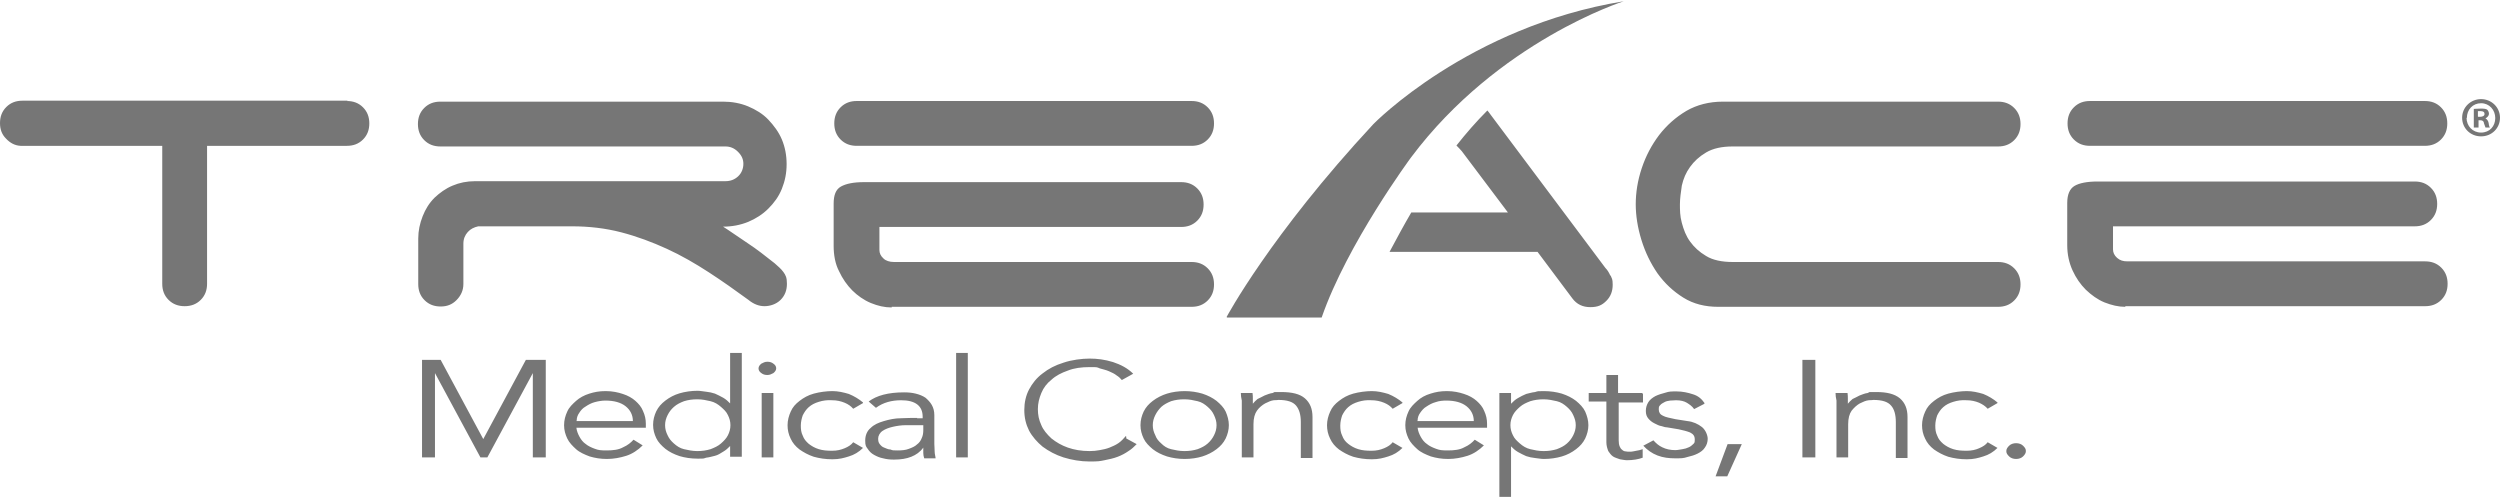 <?xml version="1.0" encoding="UTF-8"?>
<svg id="Layer_1" xmlns="http://www.w3.org/2000/svg" version="1.1" viewBox="0 0 792 157.7">
  <!-- Generator: Adobe Illustrator 29.6.0, SVG Export Plug-In . SVG Version: 2.1.1 Build 207)  -->
  <defs>
    <style>
      .st0 {
        fill: #767676;
      }
    </style>
  </defs>
  <path class="st0" d="M140,114h-6.3v30.9h4.1v-26.7h0l14.4,26.7h2.2l14.4-26.7h0v26.7h4.1v-30.9h-6.3l-13.5,25.1-13.5-25.1h.4ZM182.7,133.2c0-.9.3-1.7.8-2.4.5-.8,1.1-1.5,2-2,.9-.6,1.8-1.1,2.9-1.4s2.3-.5,3.4-.5c2.7,0,4.9.6,6.4,1.8s2.3,2.8,2.3,4.7h-17.9ZM204.6,135.5v-1.3c0-1.4-.3-2.7-.9-4-.5-1.3-1.4-2.3-2.4-3.2-1-.9-2.4-1.7-4-2.2-1.5-.5-3.3-.9-5.4-.9s-3.6.3-5.2.8-3.1,1.3-4.2,2.3c-1.1,1-2.2,2-2.8,3.4-.6,1.3-1,2.7-1,4.3s.4,2.9,1,4.2,1.7,2.4,2.8,3.4c1.1,1,2.7,1.7,4.3,2.3,1.7.5,3.4.8,5.5.8s4.2-.4,6.1-1,3.7-1.8,5.2-3.3l-2.9-1.8c-.8.9-1.9,1.8-3.3,2.4-1.4.8-3.2,1-5.2,1s-2.6-.1-3.7-.5-2.2-.9-2.9-1.5c-.9-.6-1.5-1.4-2-2.3-.5-.9-.9-1.9-1-2.9h22.1ZM211.5,131.5c.5-1,1.1-1.8,2-2.6s1.9-1.3,3.2-1.8c1.3-.4,2.6-.6,4.2-.6s2.9.3,4.2.6,2.4,1,3.3,1.8,1.7,1.5,2.2,2.6c.5,1,.8,2,.8,3.2s-.3,2.2-.8,3.2-1.3,1.8-2.2,2.6-2,1.3-3.3,1.8c-1.3.4-2.7.6-4.2.6s-2.9-.3-4.2-.6-2.3-1-3.2-1.8-1.5-1.5-2-2.6c-.5-1-.8-2-.8-3.2s.3-2.2.8-3.2M235,111.8h-3.7v16h0c-.6-.6-1.3-1.3-2.2-1.8s-1.7-.9-2.6-1.3c-.9-.3-1.8-.5-2.8-.6-1-.1-1.9-.3-2.7-.3-2,0-4,.3-5.7.8-1.7.5-3.2,1.3-4.5,2.3s-2.2,2-2.9,3.4c-.6,1.3-1,2.7-1,4.3s.4,2.9,1,4.2,1.7,2.4,2.9,3.4c1.3,1,2.7,1.7,4.5,2.3,1.7.5,3.6.8,5.7.8s1.8,0,2.7-.3c1-.1,1.9-.4,2.8-.6s1.8-.8,2.6-1.3c.9-.5,1.5-1.1,2.2-1.8h0v3.4h3.7v-33.1ZM245,115.2c-.5-.4-1.1-.6-1.9-.6s-1.3.3-1.9.6c-.5.4-.9.9-.9,1.5s.3,1.1.9,1.5c.5.4,1.1.6,1.9.6s1.3-.3,1.9-.6c.5-.4.9-.9.9-1.5s-.3-1.1-.9-1.5M245,124.5h-3.7v20.4h3.7v-20.4ZM273.4,127.5c-1.3-1.1-2.8-2-4.5-2.7-1.7-.5-3.4-.9-5.2-.9s-4.1.3-5.9.8-3.2,1.3-4.5,2.3-2.2,2-2.8,3.4c-.6,1.3-1,2.8-1,4.3s.3,2.9,1,4.3c.6,1.3,1.5,2.4,2.8,3.4,1.3.9,2.7,1.7,4.5,2.3,1.8.5,3.7.8,5.9.8s3.6-.4,5.2-.9c1.7-.5,3.2-1.4,4.5-2.7l-3.1-1.8c-.6.8-1.5,1.4-2.7,1.9s-2.4.8-4,.8-2.9-.1-4.2-.5-2.3-1-3.2-1.7c-.9-.8-1.5-1.5-1.9-2.6-.5-1-.6-2-.6-3.2s.3-2.3.6-3.2c.5-1,1.1-1.9,1.9-2.6.9-.8,1.9-1.3,3.2-1.7s2.6-.6,4.2-.5c1.5,0,2.8.3,4,.8s2,1.1,2.7,1.9l3.1-1.8v-.5ZM292.5,134.7v1.5c0,.9-.1,1.8-.5,2.6-.3.8-.8,1.5-1.5,2-.6.6-1.5,1-2.6,1.4-1,.4-2.2.5-3.6.5s-1.5,0-2.2-.3c-.8,0-1.4-.4-2-.6s-1-.6-1.4-1.1c-.4-.5-.5-1-.5-1.8s.5-1.8,1.4-2.4,2-1,3.3-1.3,2.7-.5,4.1-.5h5.5ZM290.6,132.4c-1.5,0-3.3,0-5.2.1-1.9,0-3.7.4-5.4.9-1.7.5-3.1,1.1-4.2,2.2-1.1.9-1.7,2.3-1.7,4s.3,1.9.8,2.6c.5.8,1.1,1.4,2,1.9s1.8.9,2.9,1.1c1.1.3,2.2.4,3.4.4,2.2,0,4-.3,5.5-.9,1.5-.6,2.8-1.5,3.8-2.9h0v1.7c0,.6.1,1.1.3,1.7h3.6c0-.5-.3-1.3-.3-2.2s-.1-1.7-.1-2.4v-9.1c0-1.3-.3-2.3-.8-3.2s-1.3-1.7-2-2.3c-.9-.6-1.9-1-3.1-1.3s-2.4-.4-3.7-.4c-5,0-8.7,1-11.2,2.9l2.3,2c2.3-1.7,5-2.4,8-2.4,4.5,0,6.8,1.8,6.8,5.2v.5h-1.9.1ZM306.6,111.8h-3.7v33.1h3.7v-33.1ZM356.7,138.1c-.8.9-1.5,1.7-2.4,2.3-.9.6-1.8,1-2.8,1.4s-2,.6-3.1.8-2,.3-3.2.3c-2.6,0-4.9-.4-6.9-1.1s-3.7-1.7-5.2-2.9c-1.4-1.3-2.6-2.7-3.2-4.2-.8-1.7-1.1-3.3-1.1-5.1s.4-3.4,1.1-5.1,1.8-3.1,3.2-4.2c1.4-1.3,3.2-2.2,5.2-2.9,2-.8,4.3-1.1,6.9-1.1s2.2,0,3.2.4c1,.3,2,.5,2.9.9.9.4,1.8.8,2.4,1.3.8.5,1.3,1,1.7,1.5l3.6-2c-1.8-1.8-4-2.9-6.4-3.7-2.6-.8-5-1.1-7.4-1.1s-5.7.4-8.3,1.3c-2.6.8-4.7,1.9-6.6,3.4-1.9,1.4-3.3,3.2-4.3,5.1s-1.5,4.1-1.5,6.5.5,4.5,1.5,6.5c1,1.9,2.6,3.7,4.3,5.1,1.9,1.4,4.1,2.6,6.6,3.4,2.6.8,5.4,1.3,8.3,1.3s3.2-.1,4.7-.4c1.5-.3,2.9-.6,4.2-1.1s2.4-1.1,3.4-1.8c1-.6,1.8-1.4,2.6-2.2l-3.3-1.8v-.5ZM384.6,137.9c-.5,1-1.1,1.8-2,2.6s-1.9,1.3-3.2,1.8c-1.3.4-2.6.6-4.2.6s-2.9-.3-4.2-.6-2.3-1-3.1-1.8c-.9-.8-1.5-1.5-1.9-2.6-.5-1-.8-2-.8-3.2s.3-2.2.8-3.2,1.1-1.8,1.9-2.6c.9-.8,1.9-1.3,3.1-1.8,1.3-.4,2.6-.6,4.2-.6s2.9.3,4.2.6,2.3,1,3.2,1.8,1.5,1.5,2,2.6.8,2,.8,3.2-.3,2.2-.8,3.2M388.3,130.4c-.6-1.3-1.7-2.4-2.9-3.4-1.3-1-2.7-1.7-4.5-2.3-1.7-.5-3.6-.8-5.6-.8s-4,.3-5.6.8-3.2,1.3-4.5,2.3-2.2,2-2.9,3.4c-.6,1.3-1,2.7-1,4.3s.4,2.9,1,4.2,1.7,2.4,2.9,3.4c1.3,1,2.7,1.7,4.5,2.3,1.7.5,3.6.8,5.6.8s4-.3,5.6-.8,3.2-1.3,4.5-2.3,2.2-2,2.9-3.4c.6-1.3,1-2.7,1-4.2s-.4-2.9-1-4.3M393.1,124.5c0,.8.1,1.5.3,2.4v18h3.7v-10.5c0-1.9.4-3.3,1.1-4.3s1.7-1.8,2.6-2.3c1-.5,1.9-.9,2.7-1,.9,0,1.4-.1,1.5-.1,2.8,0,4.6.6,5.6,1.8s1.5,2.9,1.5,5.2v11.4h3.7v-13c0-2.6-.8-4.5-2.4-5.9s-4.1-2-7.5-2-1.8,0-2.7.3c-.9.1-1.8.5-2.6.8-.8.4-1.5.8-2.2,1.1-.6.5-1.1,1-1.5,1.5h0v-1.7c0-.5,0-1-.1-1.7h-3.8.1ZM444.3,127.5c-1.3-1.1-2.8-2-4.5-2.7-1.7-.5-3.4-.9-5.2-.9s-4.1.3-5.9.8-3.2,1.3-4.5,2.3-2.2,2-2.8,3.4c-.6,1.3-1,2.8-1,4.3s.3,2.9,1,4.3c.6,1.3,1.5,2.4,2.8,3.4,1.3.9,2.7,1.7,4.5,2.3,1.8.5,3.7.8,5.9.8s3.6-.4,5.2-.9c1.7-.5,3.2-1.4,4.5-2.7l-3.1-1.8c-.6.8-1.5,1.4-2.7,1.9s-2.4.8-4,.8-2.9-.1-4.2-.5-2.3-1-3.2-1.7-1.5-1.5-1.9-2.6c-.5-1-.6-2-.6-3.2s.3-2.3.6-3.2c.5-1,1.1-1.9,1.9-2.6.9-.8,1.9-1.3,3.2-1.7s2.6-.6,4.2-.5c1.4,0,2.8.3,4,.8s2,1.1,2.7,1.9l3.1-1.8v-.5ZM449.1,133.2c0-.9.3-1.7.8-2.4s1.1-1.5,2-2c.9-.6,1.8-1.1,2.9-1.4,1.1-.4,2.3-.5,3.4-.5,2.7,0,4.9.6,6.4,1.8s2.3,2.8,2.3,4.7h-17.9ZM471.1,135.5v-1.3c0-1.4-.3-2.7-.9-4-.5-1.3-1.4-2.3-2.4-3.2s-2.4-1.7-4-2.2c-1.5-.5-3.3-.9-5.4-.9s-3.6.3-5.2.8c-1.7.5-3.1,1.3-4.2,2.3s-2.2,2-2.8,3.4c-.6,1.3-1,2.7-1,4.3s.4,2.9,1,4.2,1.7,2.4,2.8,3.4c1.1,1,2.7,1.7,4.3,2.3,1.7.5,3.4.8,5.5.8s4.2-.4,6.1-1,3.7-1.8,5.2-3.3l-2.9-1.8c-.8.9-1.9,1.8-3.3,2.4-1.4.8-3.2,1-5.2,1s-2.6-.1-3.7-.5-2.2-.9-2.9-1.5c-.9-.6-1.5-1.4-2-2.3-.5-.9-.9-1.9-1-2.9h22.1ZM498.4,137.9c-.5,1-1.1,1.8-2,2.6s-1.9,1.3-3.2,1.8c-1.3.4-2.6.6-4.2.6s-2.9-.3-4.2-.6-2.4-1-3.3-1.8-1.7-1.5-2.2-2.6c-.5-1-.8-2-.8-3.2s.3-2.2.8-3.2,1.3-1.8,2.2-2.6,2-1.3,3.3-1.8c1.3-.4,2.7-.6,4.2-.6s2.9.3,4.2.6,2.3,1,3.2,1.8,1.5,1.5,2,2.6.8,2,.8,3.2-.3,2.2-.8,3.2M475,157.4h3.7v-16h0c.6.6,1.3,1.3,2.2,1.8s1.7.9,2.6,1.3c.9.3,1.8.5,2.8.6,1,.1,1.9.3,2.8.3,2,0,4-.3,5.7-.8,1.7-.5,3.2-1.3,4.5-2.3s2.2-2,2.9-3.4c.6-1.3,1-2.7,1-4.2s-.4-2.9-1-4.3c-.6-1.3-1.7-2.4-2.9-3.4-1.3-1-2.7-1.7-4.5-2.3-1.7-.5-3.6-.8-5.7-.8s-1.8,0-2.8.3c-1,.1-1.9.4-2.8.6-.9.4-1.8.8-2.6,1.3-.9.5-1.5,1.1-2.2,1.8h0v-3.4h-3.7v33.1ZM520.3,124.5h-7.7v-5.7h-3.7v5.7h-5.6v2.7h5.6v12.9c0,1.1.3,2,.6,2.8.4.6.9,1.3,1.5,1.7s1.4.6,2.2.9c.8.1,1.5.3,2.2.3,1.9,0,3.7-.3,5-.8v-2.7c-.8.3-1.4.4-2,.5s-1.3.3-1.9.3-1.1,0-1.5-.1c-.5,0-.9-.3-1.1-.5-.4-.3-.6-.6-.8-1.1s-.3-1.1-.3-1.9v-12h7.7v-2.7h-.1ZM540,127.7c-.9-1.3-2-2.3-3.7-2.8-1.5-.5-3.3-.9-5.1-.9s-2.4,0-3.6.4c-1.1.3-2.2.6-3.2,1.1-.9.5-1.7,1.1-2.2,1.9-.5.8-.8,1.7-.8,2.8s.3,1.8.8,2.4,1.1,1.1,1.9,1.5c.8.4,1.5.8,2.3.9.8.3,1.4.4,1.8.4l3.6.6c1.4.3,2.6.6,3.6,1,1,.5,1.5,1.1,1.5,2.2s-.1,1.1-.5,1.5c-.4.4-.9.8-1.4,1-.6.3-1.3.5-2,.6s-1.5.3-2.3.3c-1.5,0-2.9-.3-4.1-.9-1.1-.5-2-1.3-2.8-2.2l-3.2,1.7c1.3,1.4,2.7,2.4,4.5,3.1s3.7.9,5.6.9,2.6,0,3.8-.4c1.3-.3,2.3-.6,3.3-1.1,1-.5,1.8-1.1,2.3-1.9.6-.8.9-1.8.9-2.8s-.6-2.7-1.8-3.7c-1.3-1-2.8-1.7-4.6-1.9l-3.8-.6c-1.8-.4-3.1-.6-4-1.1-.9-.4-1.3-1.1-1.3-2s.1-1,.5-1.4c.3-.4.8-.6,1.3-.9s1.1-.4,1.8-.5c.6,0,1.3-.1,1.9-.1,1.4,0,2.6.3,3.4.8s1.7,1.1,2.3,2l3.3-1.7h-.1ZM551.9,140.7h-4.6l-3.8,10.2h3.7l4.6-10.2h.1ZM575.1,114h-4.1v30.9h4.1v-30.9ZM581.5,124.5c0,.8.1,1.5.3,2.4v18h3.7v-10.5c0-1.9.4-3.3,1.1-4.3.8-1,1.7-1.8,2.6-2.3,1-.5,1.9-.9,2.8-1,.9,0,1.4-.1,1.5-.1,2.8,0,4.6.6,5.6,1.8,1,1.1,1.5,2.9,1.5,5.2v11.4h3.7v-13c0-2.6-.8-4.5-2.4-5.9-1.7-1.4-4.1-2-7.5-2s-1.8,0-2.7.3c-.9.1-1.8.5-2.6.8-.8.4-1.5.8-2.2,1.1-.6.5-1.1,1-1.5,1.5h0v-1.7c0-.5,0-1-.1-1.7h-3.8ZM632.8,127.5c-1.3-1.1-2.8-2-4.5-2.7-1.7-.5-3.4-.9-5.2-.9s-4.1.3-5.9.8c-1.8.5-3.2,1.3-4.5,2.3s-2.2,2-2.8,3.4c-.6,1.3-1,2.8-1,4.3s.3,2.9,1,4.3c.6,1.3,1.5,2.4,2.8,3.4,1.3.9,2.7,1.7,4.5,2.3,1.8.5,3.7.8,5.9.8s3.6-.4,5.2-.9c1.7-.5,3.2-1.4,4.5-2.7l-3.1-1.8c-.6.8-1.5,1.4-2.7,1.9-1.1.5-2.4.8-4,.8s-2.9-.1-4.2-.5-2.3-1-3.2-1.7c-.9-.8-1.5-1.5-1.9-2.6-.5-1-.6-2-.6-3.2s.3-2.3.6-3.2c.5-1,1.1-1.9,1.9-2.6.9-.8,1.9-1.3,3.2-1.7s2.6-.6,4.2-.5c1.5,0,2.8.3,4,.8,1.1.5,2,1.1,2.7,1.9l3.1-1.8v-.5ZM640.9,141.2c-.5-.5-1.3-.8-2.2-.8s-1.7.3-2.2.8-.9,1-.9,1.7.3,1.1.9,1.7c.5.5,1.3.8,2.2.8s1.7-.3,2.2-.8.9-1,.9-1.7-.3-1.1-.9-1.7M792,37.3c0,3.3-2.6,5.9-6,5.9s-6-2.6-6-5.9,2.7-5.9,6-5.9,6,2.6,6,5.9M781.4,37.3c0,2.6,1.9,4.7,4.6,4.7s4.5-2,4.5-4.6-1.9-4.7-4.5-4.7-4.5,2-4.5,4.7M785.1,40.4h-1.4v-5.9c.5,0,1.3-.1,2.3-.1s1.7.1,2,.4c.3.3.5.8.5,1.3s-.5,1.1-1.1,1.4h0c.5.3.9.8,1,1.5.1.9.3,1.3.4,1.4h-1.4c-.1-.3-.3-.8-.5-1.4,0-.6-.5-.9-1.1-.9h-.6v2.3h0ZM785.1,37h.6c.8,0,1.4-.3,1.4-.9s-.4-.9-1.3-.9-.6,0-.8,0v1.7h0ZM673.3,97.2c-2.2,0-4.3-.5-6.6-1.4-2.2-.9-4.1-2.3-5.9-4-1.7-1.7-3.1-3.7-4.2-6.1-1.1-2.4-1.7-5.1-1.7-8v-13.4c0-2.7.8-4.5,2.3-5.4s4-1.4,7.3-1.4h100.5c2,0,3.7.6,5.1,2s2,3.1,2,5.1-.6,3.7-2,5.1-3.1,2-5.1,2h-95.6v7.3c0,1,.4,1.9,1.3,2.7s1.9,1.1,3.3,1.1h94.3c2,0,3.7.6,5.1,2s2,3.1,2,5.1-.6,3.7-2,5.1-3.1,2-5.1,2h-95ZM655,39.1c0,2,.6,3.7,2,5.1s3.1,2,5.1,2h106.1c2,0,3.7-.6,5.1-2s2-3.1,2-5.1-.6-3.7-2-5.1-3.1-2-5.1-2h-106.1c-2,0-3.7.6-5.1,2s-2,3.1-2,5.1M518.2,64.6c0,3.7.6,7.5,1.8,11.4s2.9,7.4,5.1,10.6c2.3,3.2,5,5.7,8.2,7.7,3.2,2,6.9,2.9,11,2.9h88.7c2,0,3.7-.6,5.1-2s2-3.1,2-5.1-.6-3.7-2-5.1-3.1-2-5.1-2h-84.1c-3.4,0-6.3-.6-8.4-1.9-2.2-1.3-3.8-2.8-5.1-4.6s-2-3.7-2.6-5.9-.6-4.1-.6-5.9.3-3.8.6-5.9c.5-2.2,1.3-4.1,2.6-5.9s2.9-3.3,5.1-4.6,5-1.9,8.4-1.9h84.1c2,0,3.7-.6,5.1-2s2-3.1,2-5.1-.6-3.7-2-5.1-3.1-2-5.1-2h-87.2c-4.3,0-8.2,1-11.5,2.9-3.4,2-6.3,4.6-8.7,7.7-2.4,3.2-4.2,6.6-5.5,10.5s-1.9,7.7-1.9,11.5M510.1,87.2c-.4-.9-.9-1.7-1.5-2.3l-36.4-48.6c-.4-.5-.6-.9-1-1.3-3.6,3.6-6.8,7.3-9.8,11.1.6.6,1.1,1.1,1.7,1.8l14.6,19.4h-30.6c-2.4,4.1-4.6,8.2-6.9,12.5h46.9l11,14.7c1.4,1.9,3.3,2.8,5.7,2.8s3.7-.6,5.1-2,2-3.1,2-5.1-.3-1.9-.6-2.8M282.5,97.2h95c2,0,3.7-.6,5.1-2s2-3.1,2-5.1-.6-3.7-2-5.1-3.1-2-5.1-2h-94.3c-1.4,0-2.6-.4-3.3-1.1-.9-.8-1.3-1.7-1.3-2.7v-7.3h95.6c2,0,3.7-.6,5.1-2s2-3.1,2-5.1-.6-3.7-2-5.1-3.1-2-5.1-2h-100.5c-3.3,0-5.7.5-7.3,1.4s-2.3,2.7-2.3,5.4v13.4c0,2.9.5,5.7,1.7,8,1.1,2.4,2.6,4.5,4.2,6.1s3.7,3.1,5.9,4,4.3,1.4,6.6,1.4M264.3,39.1c0,2,.6,3.7,2,5.1s3.1,2,5.1,2h106.1c2,0,3.7-.6,5.1-2s2-3.1,2-5.1-.6-3.7-2-5.1-3.1-2-5.1-2h-106.1c-2,0-3.7.6-5.1,2s-2,3.1-2,5.1M228.5,71.8h.6c2.8,0,5.4-.5,7.9-1.5,2.4-1,4.6-2.4,6.4-4.2s3.3-3.8,4.3-6.3,1.5-5,1.5-7.8-.5-5.4-1.5-7.8c-1-2.4-2.6-4.5-4.3-6.3s-4-3.2-6.4-4.2-5.1-1.5-7.9-1.5h-89.6c-2,0-3.7.6-5.1,2s-2,3.1-2,5.1.6,3.7,2,5.1,3.1,2,5.1,2h90.3c1.5,0,2.8.5,4,1.7s1.7,2.4,1.7,3.8-.5,2.9-1.7,4c-1.1,1-2.4,1.5-4,1.5h-79.3c-2.6,0-5,.5-7.1,1.4-2.2.9-4.1,2.3-5.7,3.8-1.7,1.7-2.9,3.6-3.8,5.9-.9,2.3-1.4,4.6-1.4,7.1v14.4c0,2,.6,3.7,2,5.1s3.1,2,5.1,2,3.6-.6,5-2c1.4-1.4,2.2-3.1,2.2-5.1v-12.8c0-1.5.5-2.7,1.4-3.7.9-1,2-1.5,3.3-1.8h29.7c5.4,0,10.6.6,15.6,1.9s9.8,3.1,14.4,5.2,9.1,4.7,13.4,7.5c4.3,2.8,8.4,5.7,12.5,8.7,1.7,1.4,3.4,2,5.1,2s3.7-.6,5.1-2,2-3.1,2-5.1-.4-2.7-1.1-3.7-1.8-1.9-2.8-2.8c-2.9-2.3-5.7-4.5-8.6-6.4s-5.5-3.8-8.2-5.5M110.2,31.9H7.1c-2,0-3.7.6-5.1,2s-2,3.1-2,5.1.6,3.6,1.9,4.9c1.3,1.4,2.8,2.2,4.6,2.3h44.9v43.7c0,2,.6,3.7,2,5.1s3.1,2,5.1,2,3.7-.6,5.1-2,2-3.1,2-5.1v-43.7h44.3c2,0,3.7-.6,5.1-2s2-3.1,2-5.1-.6-3.7-2-5.1-3.1-2-5.1-2"/>
  <path class="st0" d="M388.6,100.4s13.8-25.9,46.5-61.1c0,0,30.1-30.9,79.3-38.9,0,0-39.8,12.6-67.4,49.5,0,0-20.2,27.3-28.3,50.7h-30Z"/>
</svg>